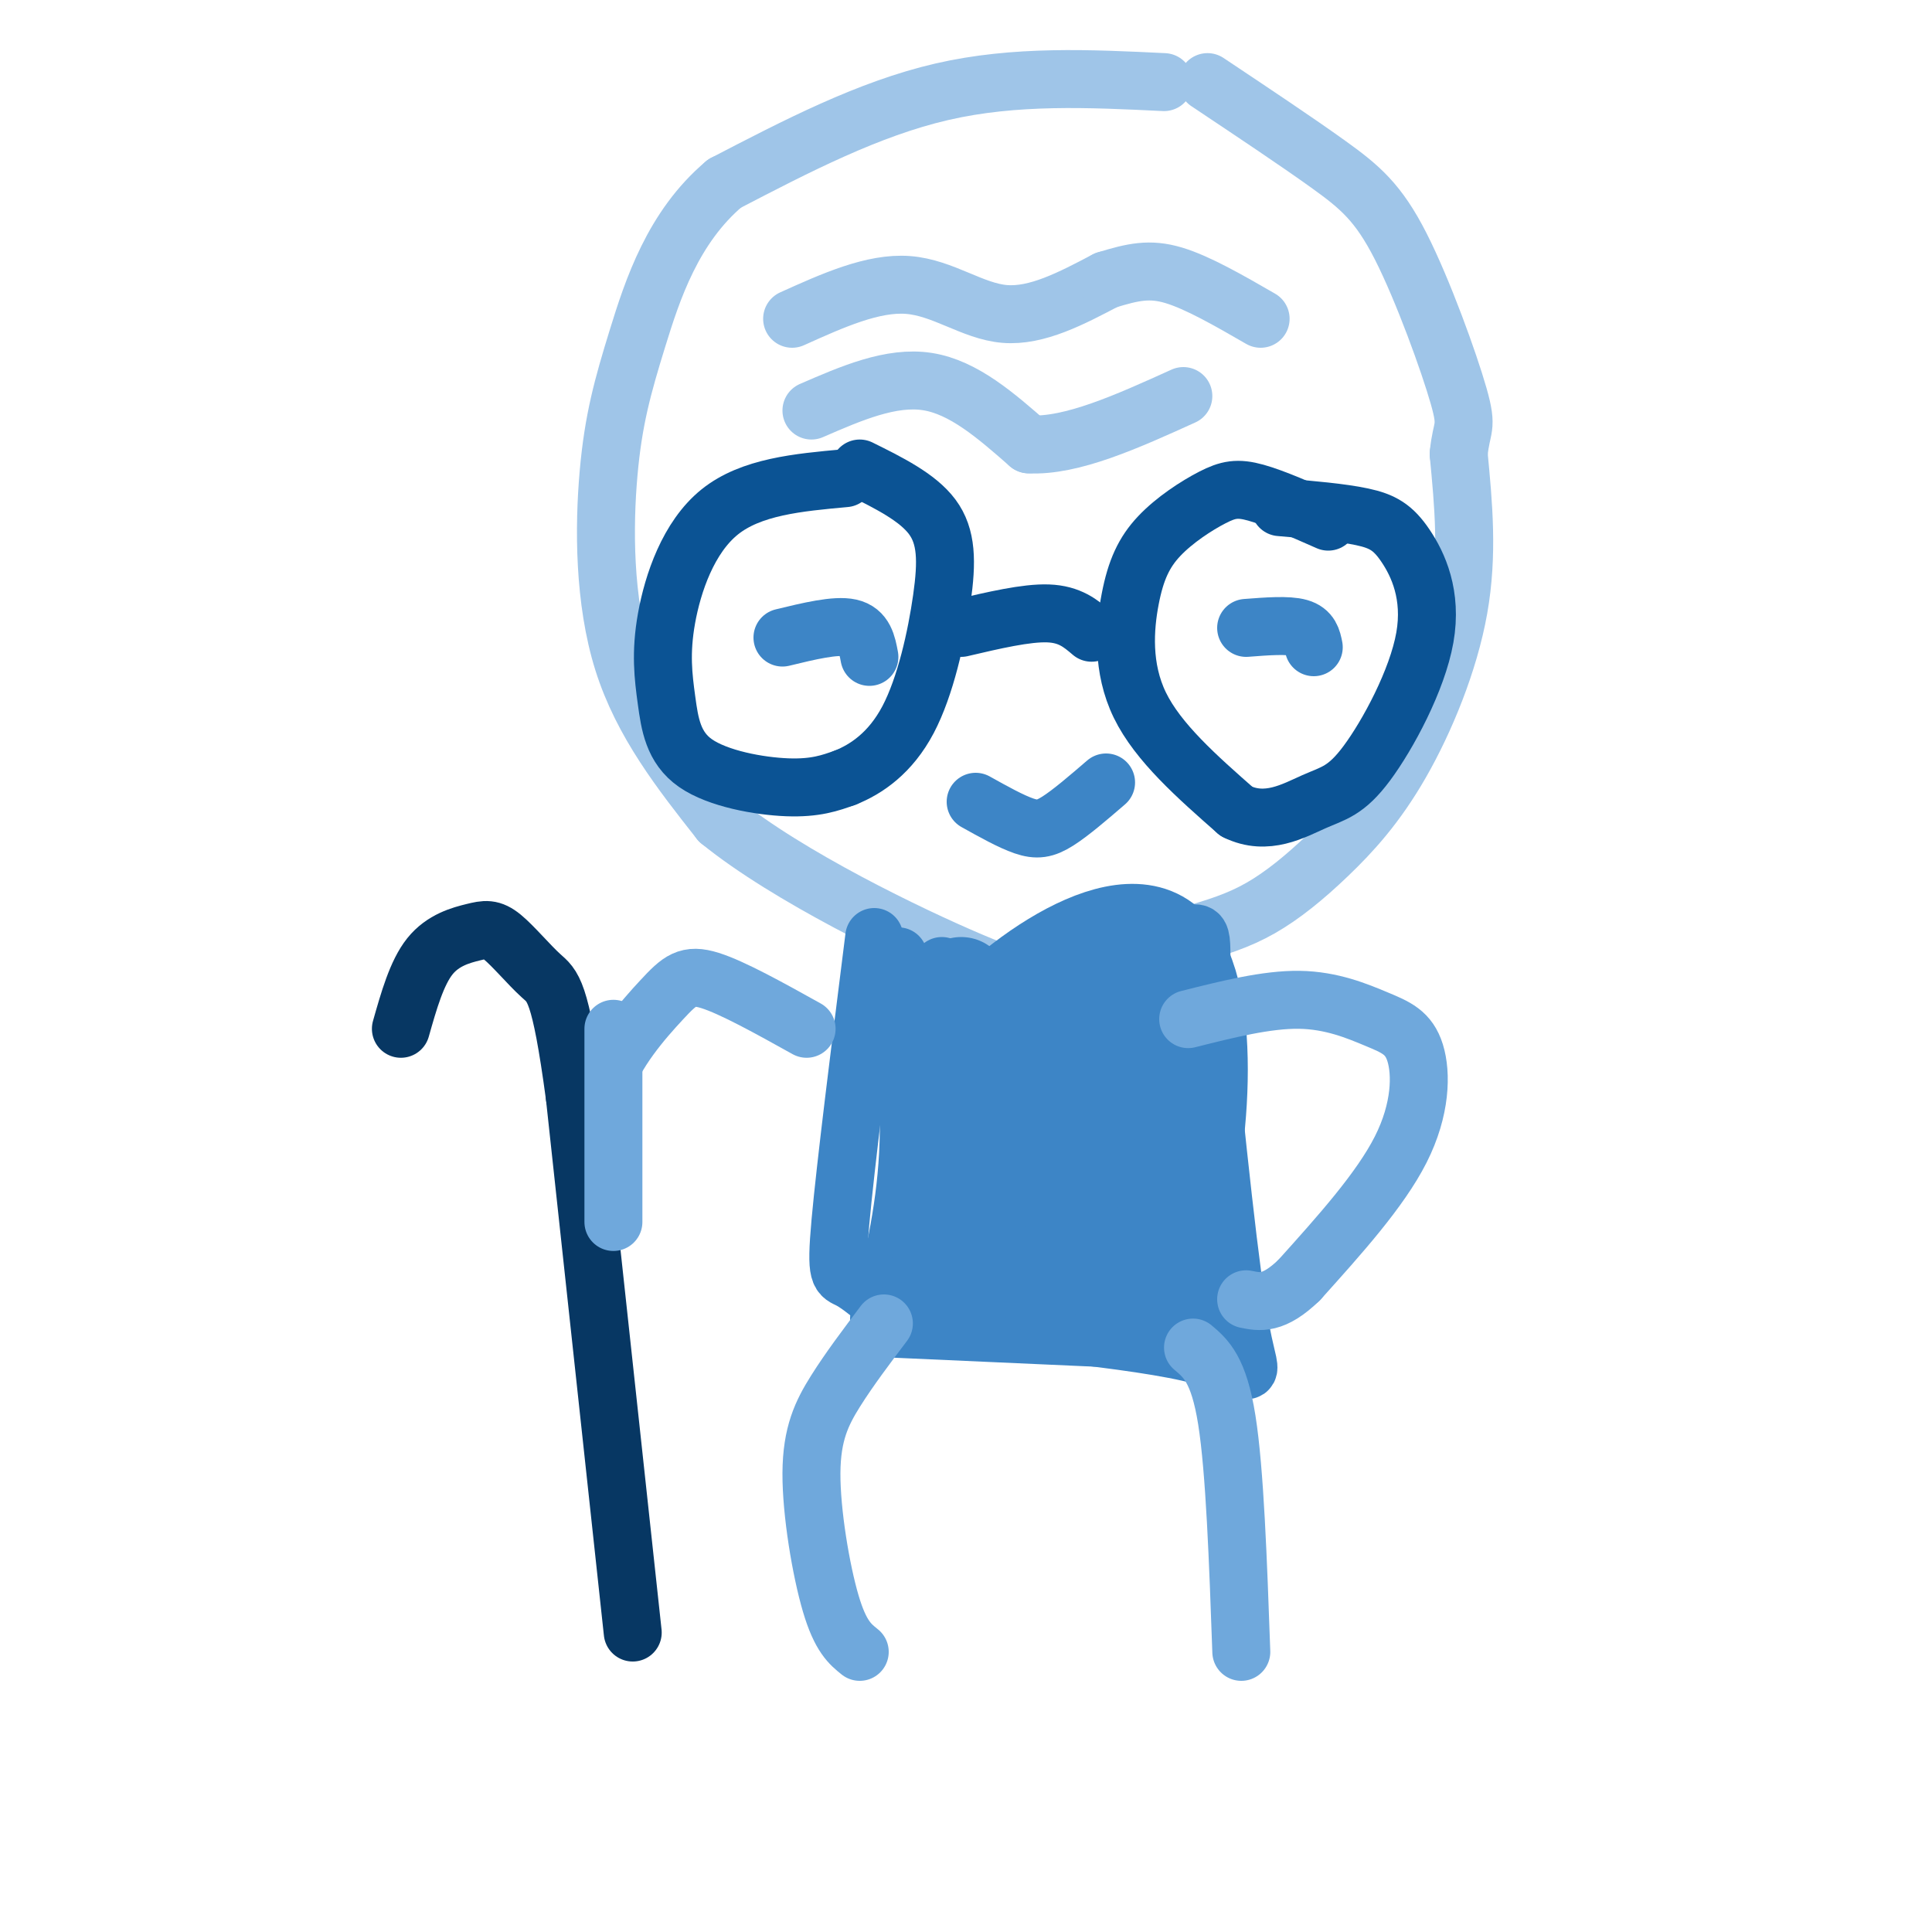 <svg viewBox='0 0 400 400' version='1.1' xmlns='http://www.w3.org/2000/svg' xmlns:xlink='http://www.w3.org/1999/xlink'><g fill='none' stroke='#9fc5e8' stroke-width='12' stroke-linecap='round' stroke-linejoin='round'><path d='M241,17c-15.417,-0.750 -30.833,-1.500 -46,2c-15.167,3.500 -30.083,11.250 -45,19'/><path d='M150,38c-10.691,9.006 -14.917,22.022 -18,32c-3.083,9.978 -5.022,16.917 -6,28c-0.978,11.083 -0.994,26.309 3,39c3.994,12.691 11.997,22.845 20,33'/><path d='M149,170c14.095,11.464 39.333,23.625 52,29c12.667,5.375 12.762,3.964 18,2c5.238,-1.964 15.619,-4.482 26,-7'/><path d='M245,194c6.989,-1.974 11.461,-3.407 16,-6c4.539,-2.593 9.144,-6.344 14,-11c4.856,-4.656 9.961,-10.215 15,-19c5.039,-8.785 10.011,-20.796 12,-32c1.989,-11.204 0.994,-21.602 0,-32'/><path d='M302,94c0.568,-6.006 1.987,-5.022 0,-12c-1.987,-6.978 -7.381,-21.917 -12,-31c-4.619,-9.083 -8.463,-12.309 -15,-17c-6.537,-4.691 -15.769,-10.845 -25,-17'/><path d='M164,66c8.378,-3.778 16.756,-7.556 24,-7c7.244,0.556 13.356,5.444 20,6c6.644,0.556 13.822,-3.222 21,-7'/><path d='M229,58c5.578,-1.711 9.022,-2.489 14,-1c4.978,1.489 11.489,5.244 18,9'/><path d='M168,85c8.250,-3.583 16.500,-7.167 24,-6c7.500,1.167 14.250,7.083 21,13'/><path d='M213,92c8.833,0.500 20.417,-4.750 32,-10'/></g>
<g fill='none' stroke='#0b5394' stroke-width='12' stroke-linecap='round' stroke-linejoin='round'><path d='M175,99c-9.756,0.889 -19.513,1.778 -26,7c-6.487,5.222 -9.705,14.778 -11,22c-1.295,7.222 -0.667,12.111 0,17c0.667,4.889 1.372,9.778 6,13c4.628,3.222 13.179,4.778 19,5c5.821,0.222 8.910,-0.889 12,-2'/><path d='M175,161c4.392,-1.751 9.373,-5.129 13,-12c3.627,-6.871 5.900,-17.234 7,-25c1.100,-7.766 1.029,-12.933 -2,-17c-3.029,-4.067 -9.014,-7.033 -15,-10'/><path d='M275,108c-5.610,-2.474 -11.220,-4.949 -15,-6c-3.780,-1.051 -5.731,-0.679 -9,1c-3.269,1.679 -7.856,4.667 -11,8c-3.144,3.333 -4.847,7.013 -6,13c-1.153,5.987 -1.758,14.282 2,22c3.758,7.718 11.879,14.859 20,22'/><path d='M256,168c6.256,3.089 11.898,-0.187 16,-2c4.102,-1.813 6.666,-2.163 11,-8c4.334,-5.837 10.440,-17.163 12,-26c1.560,-8.837 -1.426,-15.187 -4,-19c-2.574,-3.813 -4.735,-5.089 -9,-6c-4.265,-0.911 -10.632,-1.455 -17,-2'/><path d='M199,130c6.750,-1.583 13.500,-3.167 18,-3c4.500,0.167 6.750,2.083 9,4'/></g>
<g fill='none' stroke='#3d85c6' stroke-width='12' stroke-linecap='round' stroke-linejoin='round'><path d='M162,132c5.500,-1.333 11.000,-2.667 14,-2c3.000,0.667 3.500,3.333 4,6'/><path d='M258,130c4.333,-0.333 8.667,-0.667 11,0c2.333,0.667 2.667,2.333 3,4'/><path d='M202,166c3.667,2.044 7.333,4.089 10,5c2.667,0.911 4.333,0.689 7,-1c2.667,-1.689 6.333,-4.844 10,-8'/><path d='M186,198c1.333,14.250 2.667,28.500 2,41c-0.667,12.500 -3.333,23.250 -6,34'/><path d='M183,275c0.000,0.000 67.000,3.000 67,3'/><path d='M181,194c-2.978,23.733 -5.956,47.467 -7,59c-1.044,11.533 -0.156,10.867 2,12c2.156,1.133 5.578,4.067 9,7'/><path d='M185,272c14.440,2.321 46.042,4.625 61,8c14.958,3.375 13.274,7.821 11,-4c-2.274,-11.821 -5.137,-39.911 -8,-68'/><path d='M249,208c-0.810,-14.333 1.167,-16.167 -4,-14c-5.167,2.167 -17.476,8.333 -27,10c-9.524,1.667 -16.262,-1.167 -23,-4'/></g>
<g fill='none' stroke='#3d85c6' stroke-width='20' stroke-linecap='round' stroke-linejoin='round'><path d='M199,204c-0.750,21.750 -1.500,43.500 -2,46c-0.500,2.500 -0.750,-14.250 -1,-31'/><path d='M196,219c9.631,-13.619 34.208,-32.167 45,-24c10.792,8.167 7.798,43.048 3,58c-4.798,14.952 -11.399,9.976 -18,5'/><path d='M226,258c-11.412,3.239 -30.943,8.835 -32,-2c-1.057,-10.835 16.360,-38.101 24,-49c7.640,-10.899 5.503,-5.430 7,5c1.497,10.430 6.628,25.820 7,32c0.372,6.180 -4.014,3.151 -6,-1c-1.986,-4.151 -1.573,-9.425 -1,-15c0.573,-5.575 1.307,-11.450 3,-15c1.693,-3.550 4.347,-4.775 7,-6'/><path d='M235,207c1.526,-1.353 1.842,-1.734 3,1c1.158,2.734 3.159,8.585 1,16c-2.159,7.415 -8.478,16.394 -13,22c-4.522,5.606 -7.246,7.839 -11,9c-3.754,1.161 -8.538,1.251 -11,0c-2.462,-1.251 -2.602,-3.842 -2,-7c0.602,-3.158 1.947,-6.882 4,-11c2.053,-4.118 4.813,-8.629 9,-12c4.187,-3.371 9.802,-5.602 12,-3c2.198,2.602 0.981,10.038 -1,17c-1.981,6.962 -4.726,13.451 -8,18c-3.274,4.549 -7.078,7.157 -8,8c-0.922,0.843 1.039,-0.078 3,-1'/><path d='M213,264c4.500,-1.000 14.250,-3.000 24,-5'/></g>
<g fill='none' stroke='#3d85c6' stroke-width='12' stroke-linecap='round' stroke-linejoin='round'><path d='M238,241c1.267,8.267 2.533,16.533 5,22c2.467,5.467 6.133,8.133 6,8c-0.133,-0.133 -4.067,-3.067 -8,-6'/></g>
<g fill='none' stroke='#6fa8dc' stroke-width='12' stroke-linecap='round' stroke-linejoin='round'><path d='M183,274c-3.577,4.738 -7.155,9.476 -10,14c-2.845,4.524 -4.958,8.833 -5,17c-0.042,8.167 1.988,20.190 4,27c2.012,6.810 4.006,8.405 6,10'/><path d='M247,279c2.667,2.250 5.333,4.500 7,15c1.667,10.500 2.333,29.250 3,48'/><path d='M167,213c-7.685,-4.274 -15.369,-8.548 -20,-10c-4.631,-1.452 -6.208,-0.083 -10,4c-3.792,4.083 -9.798,10.881 -12,18c-2.202,7.119 -0.601,14.560 1,22'/><path d='M246,211c8.142,-2.048 16.284,-4.096 23,-4c6.716,0.096 12.006,2.335 16,4c3.994,1.665 6.691,2.756 8,7c1.309,4.244 1.231,11.641 -3,20c-4.231,8.359 -12.616,17.679 -21,27'/><path d='M269,265c-5.333,5.167 -8.167,4.583 -11,4'/></g>
<g fill='none' stroke='#073763' stroke-width='12' stroke-linecap='round' stroke-linejoin='round'><path d='M131,338c0.000,0.000 -12.000,-111.000 -12,-111'/><path d='M119,227c-3.021,-22.374 -4.572,-22.807 -7,-25c-2.428,-2.193 -5.733,-6.144 -8,-8c-2.267,-1.856 -3.495,-1.615 -6,-1c-2.505,0.615 -6.287,1.604 -9,5c-2.713,3.396 -4.356,9.198 -6,15'/></g>
<g fill='none' stroke='#6fa8dc' stroke-width='12' stroke-linecap='round' stroke-linejoin='round'><path d='M127,213c0.000,0.000 0.000,40.000 0,40'/></g>
</svg>